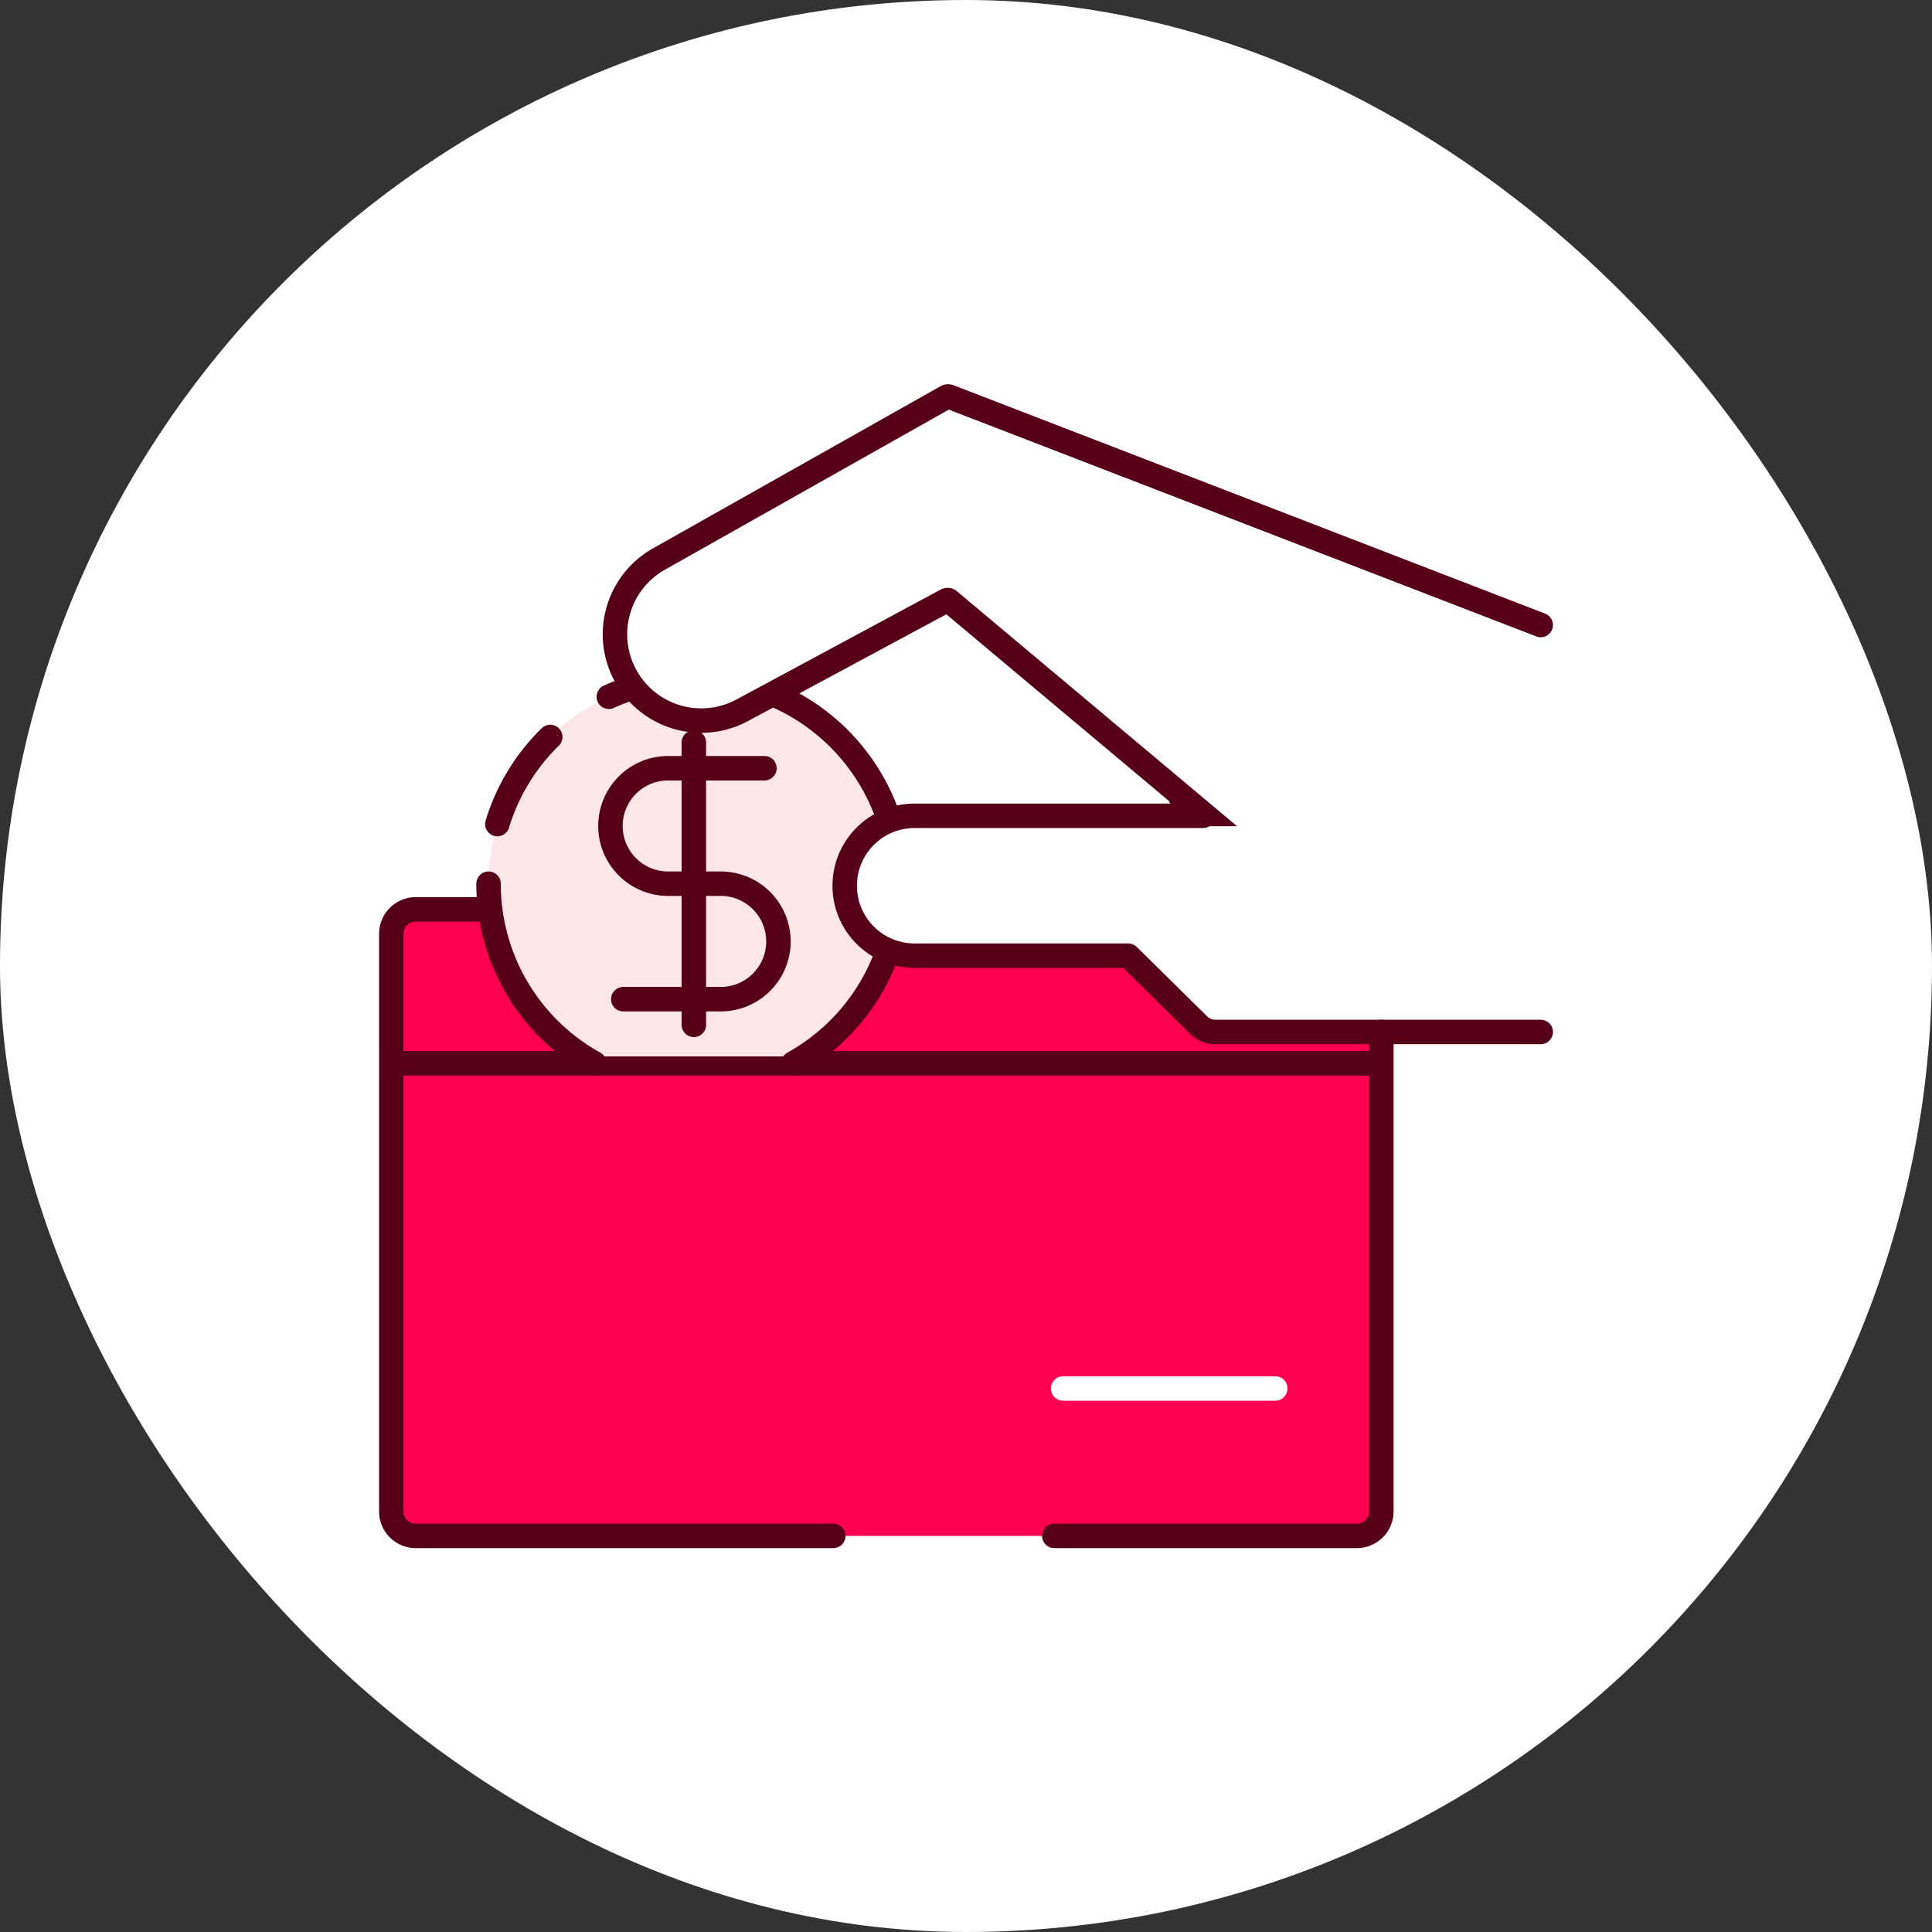 <?xml version="1.0" encoding="UTF-8"?>
<svg xmlns="http://www.w3.org/2000/svg" width="79" height="79" fill="none">
  <rect width="100%" height="100%" fill="#333333" stroke="none"/>
  <rect width="79" height="79" rx="39.5" fill="#fff"></rect>
  <path d="M16 38.184a1 1 0 0 1 1-1h2.256a1 1 0 0 1 .95.684l.778 2.337a.982.982 0 0 0 .117.239l1.727 2.59a1 1 0 0 0 .832.446h8.558a1 1 0 0 0 .625-.219l2.065-1.652a1 1 0 0 0 .356-.585l.284-1.42a1 1 0 0 1 1.03-.803l9.327.466a1 1 0 0 1 .55.2l3.686 2.764a1 1 0 0 0 .6.2h5.743v19.372a1 1 0 0 1-1 1H17a1 1 0 0 1-1-1V38.184Z" fill="#FF0051"></path>
  <path d="M16 43.48v18.323a1 1 0 0 0 1 1h17.073M16 43.48v-5.296a1 1 0 0 1 1-1h2.977M16 43.48h40.484m0 0v18.323a1 1 0 0 1-1 1H43.11M56.484 43.48v-1.283" stroke="#570019" stroke-linecap="round"></path>
  <path d="M52.146 56.775h-8.675" stroke="#fff" stroke-linecap="round" stroke-linejoin="round"></path>
  <path d="M34.668 35.61c0 1.012 1.59 3.406 1.59 3.406-.679 1.86-2.066 3.203-3.758 4.181h-8.395c-2.509-1.451-4.128-3.955-4.128-7.062a8.391 8.391 0 0 1 4.197-7.272c1.574-.91 2.669.45 4.198.45 1.529 0 2.962-1.164 4.197-.45a8.414 8.414 0 0 1 3.87 4.941s-1.771.997-1.771 1.806Z" fill="#FCE6E8"></path>
  <path d="M19.977 36.135a8.393 8.393 0 0 0 4.328 7.345m1.56-15.36a8.346 8.346 0 0 0-.97.371m6.953 0a8.422 8.422 0 0 1 4.432 4.82m0 5.647a8.422 8.422 0 0 1-3.841 4.522m-12.103-9.783a8.393 8.393 0 0 1 2.164-3.562" stroke="#570019" stroke-linecap="round"></path>
  <path d="M28.372 30.363v11.543m2.886-10.493h-3.936a2.361 2.361 0 1 0 0 4.722m-1.836 4.721h3.935a2.361 2.361 0 1 0 0-4.721h-2.099" stroke="#570019" stroke-linecap="round" stroke-linejoin="round"></path>
  <path d="M63 25.557 38.813 16.22a.129.129 0 0 0-.11.008l-11.76 6.632a3.53 3.53 0 0 0-1.416 4.67v0a3.53 3.53 0 0 0 4.823 1.513l8.352-4.495a.093.093 0 0 1 .104.01l10.405 8.727a.041.041 0 0 1-.026.073H37.4a2.86 2.86 0 0 0-2.86 2.86v0a2.86 2.86 0 0 0 2.86 2.86h8.72c.01 0 .018.004.024.01l2.86 2.822a1 1 0 0 0 .703.288H63" stroke="#570019" stroke-linecap="round"></path>
</svg>
